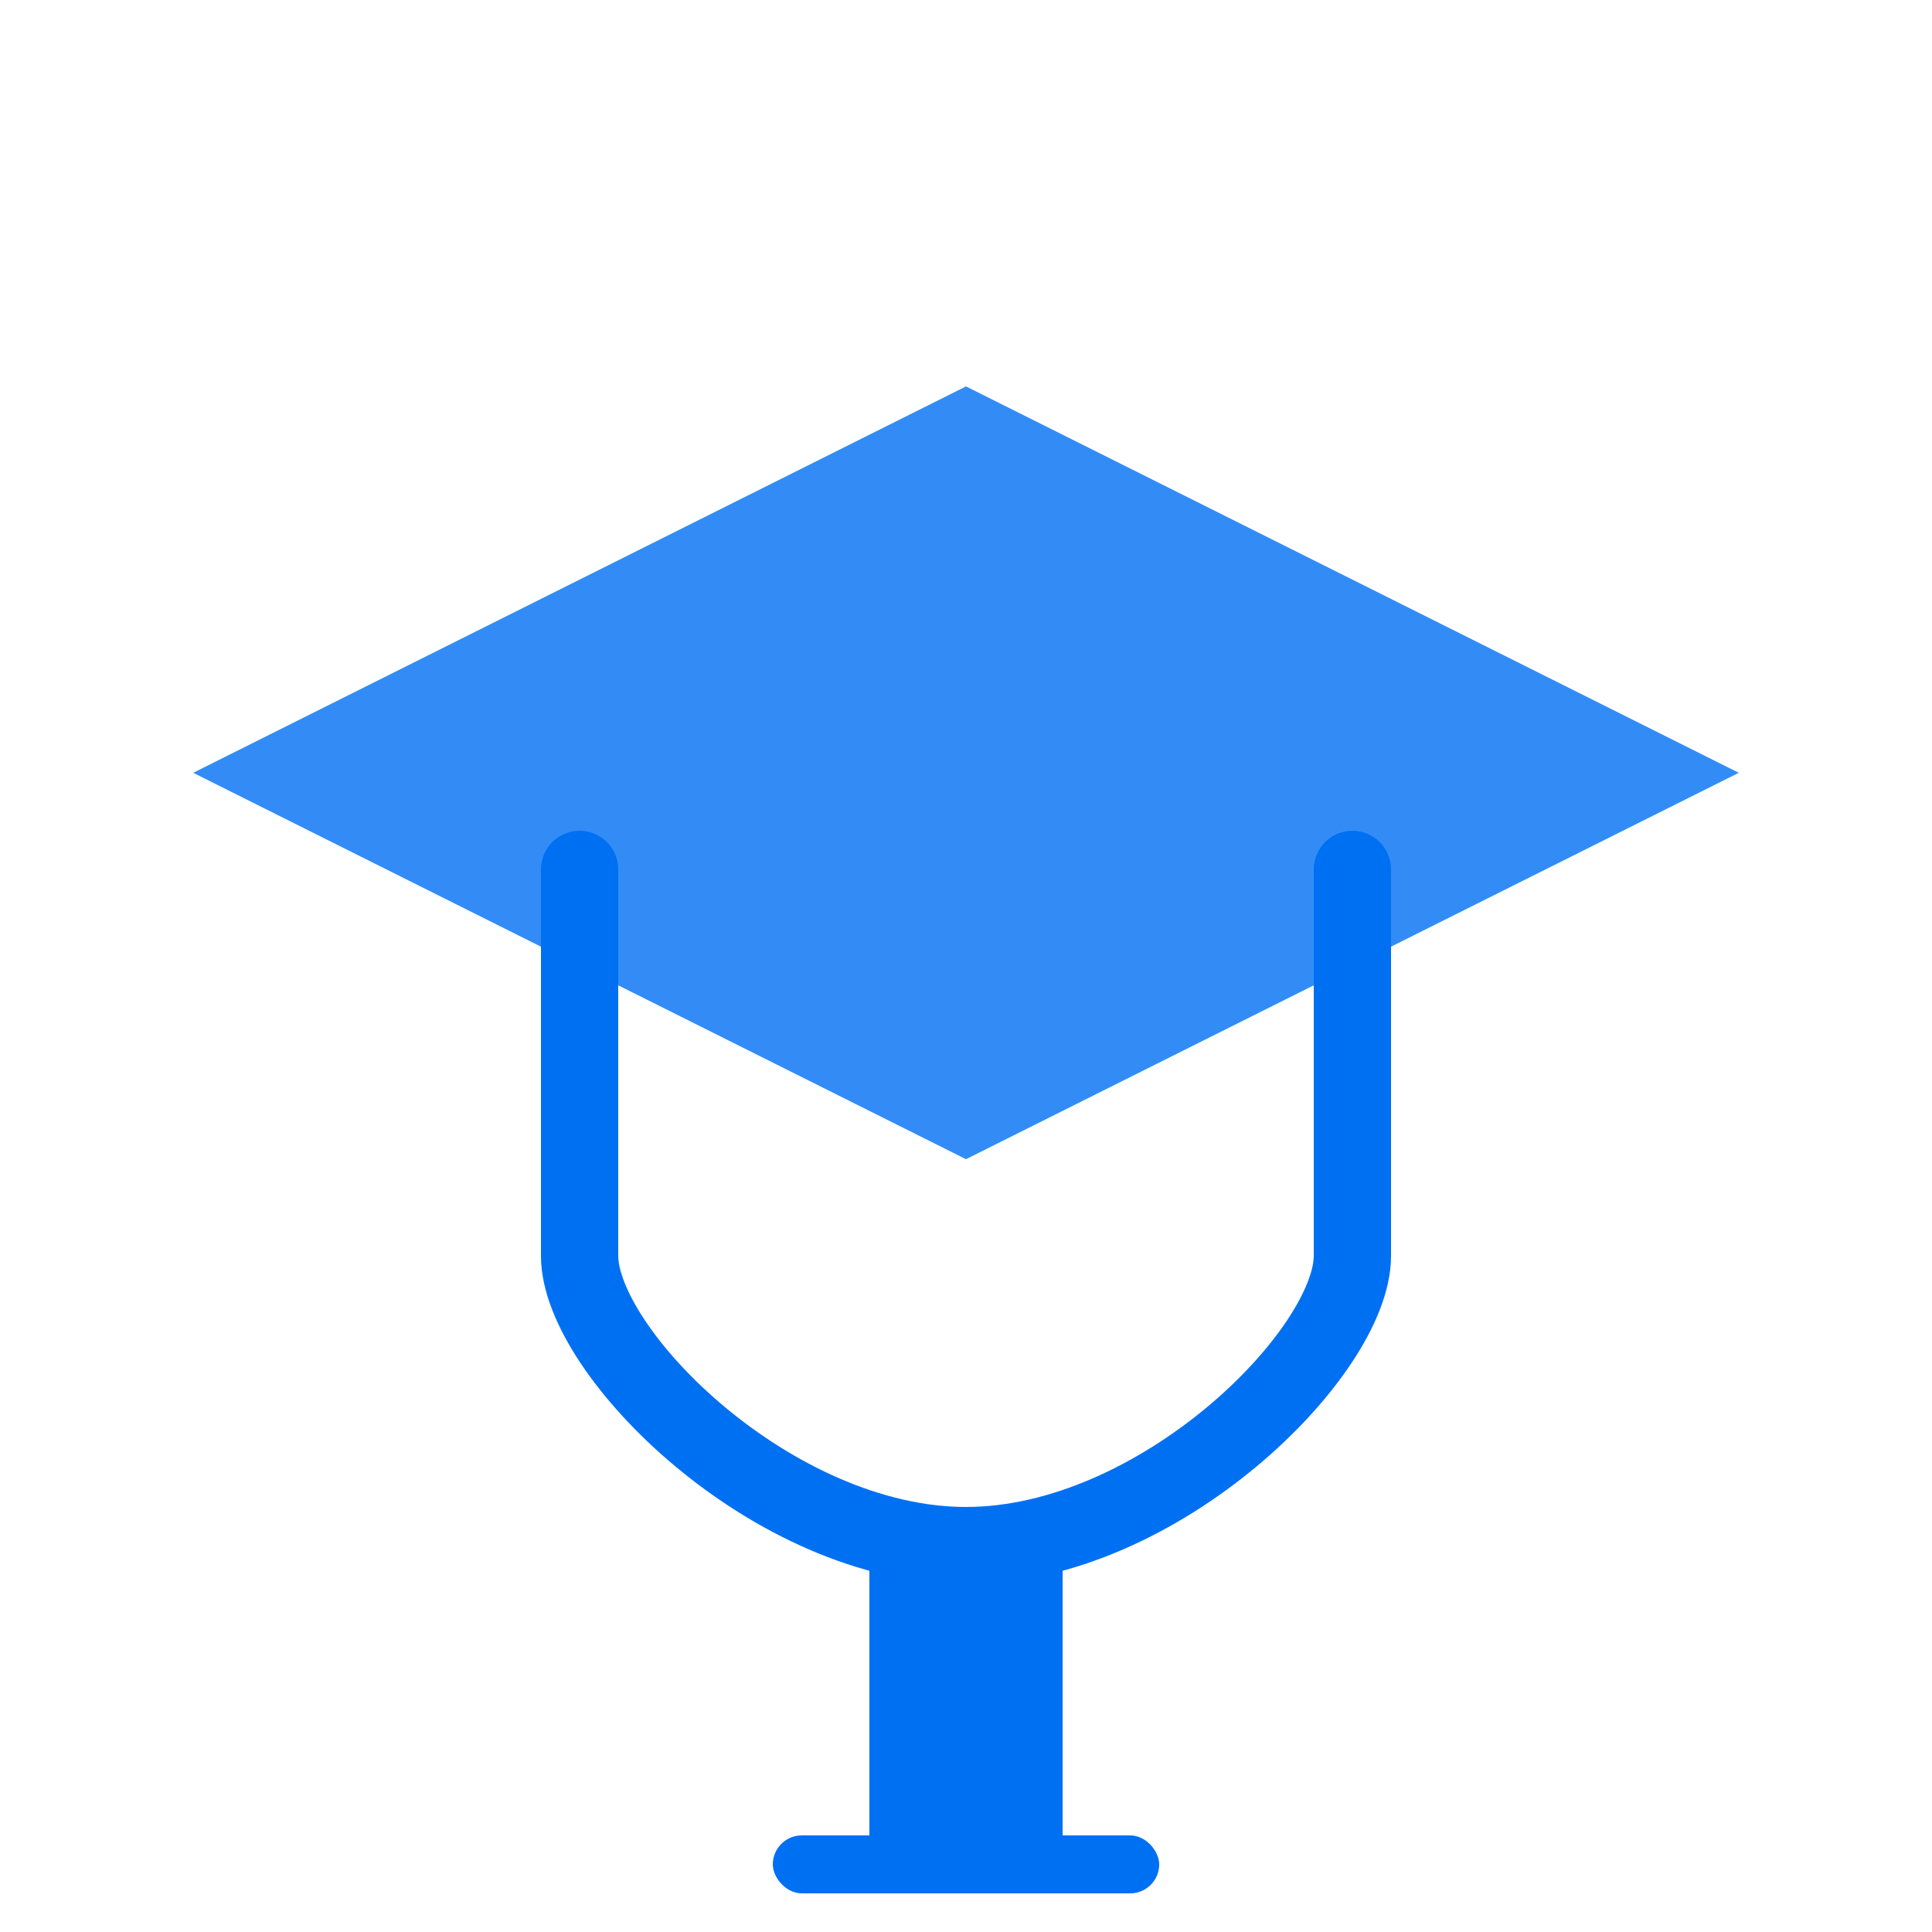 <svg xmlns="http://www.w3.org/2000/svg" viewBox="0 0 100 100">
  <!-- Graduation Cap -->
  <path d="M50 20L10 40L50 60L90 40L50 20Z" fill="#0070f3" opacity="0.8"/>
  <path d="M30 45V65C30 70 40 80 50 80C60 80 70 70 70 65V45" fill="none" stroke="#0070f3" stroke-width="4" stroke-linecap="round"/>
  <rect x="45" y="80" width="10" height="15" fill="#0070f3"/>
  <rect x="40" y="95" width="20" height="3" rx="1.5" fill="#0070f3"/>
</svg>
